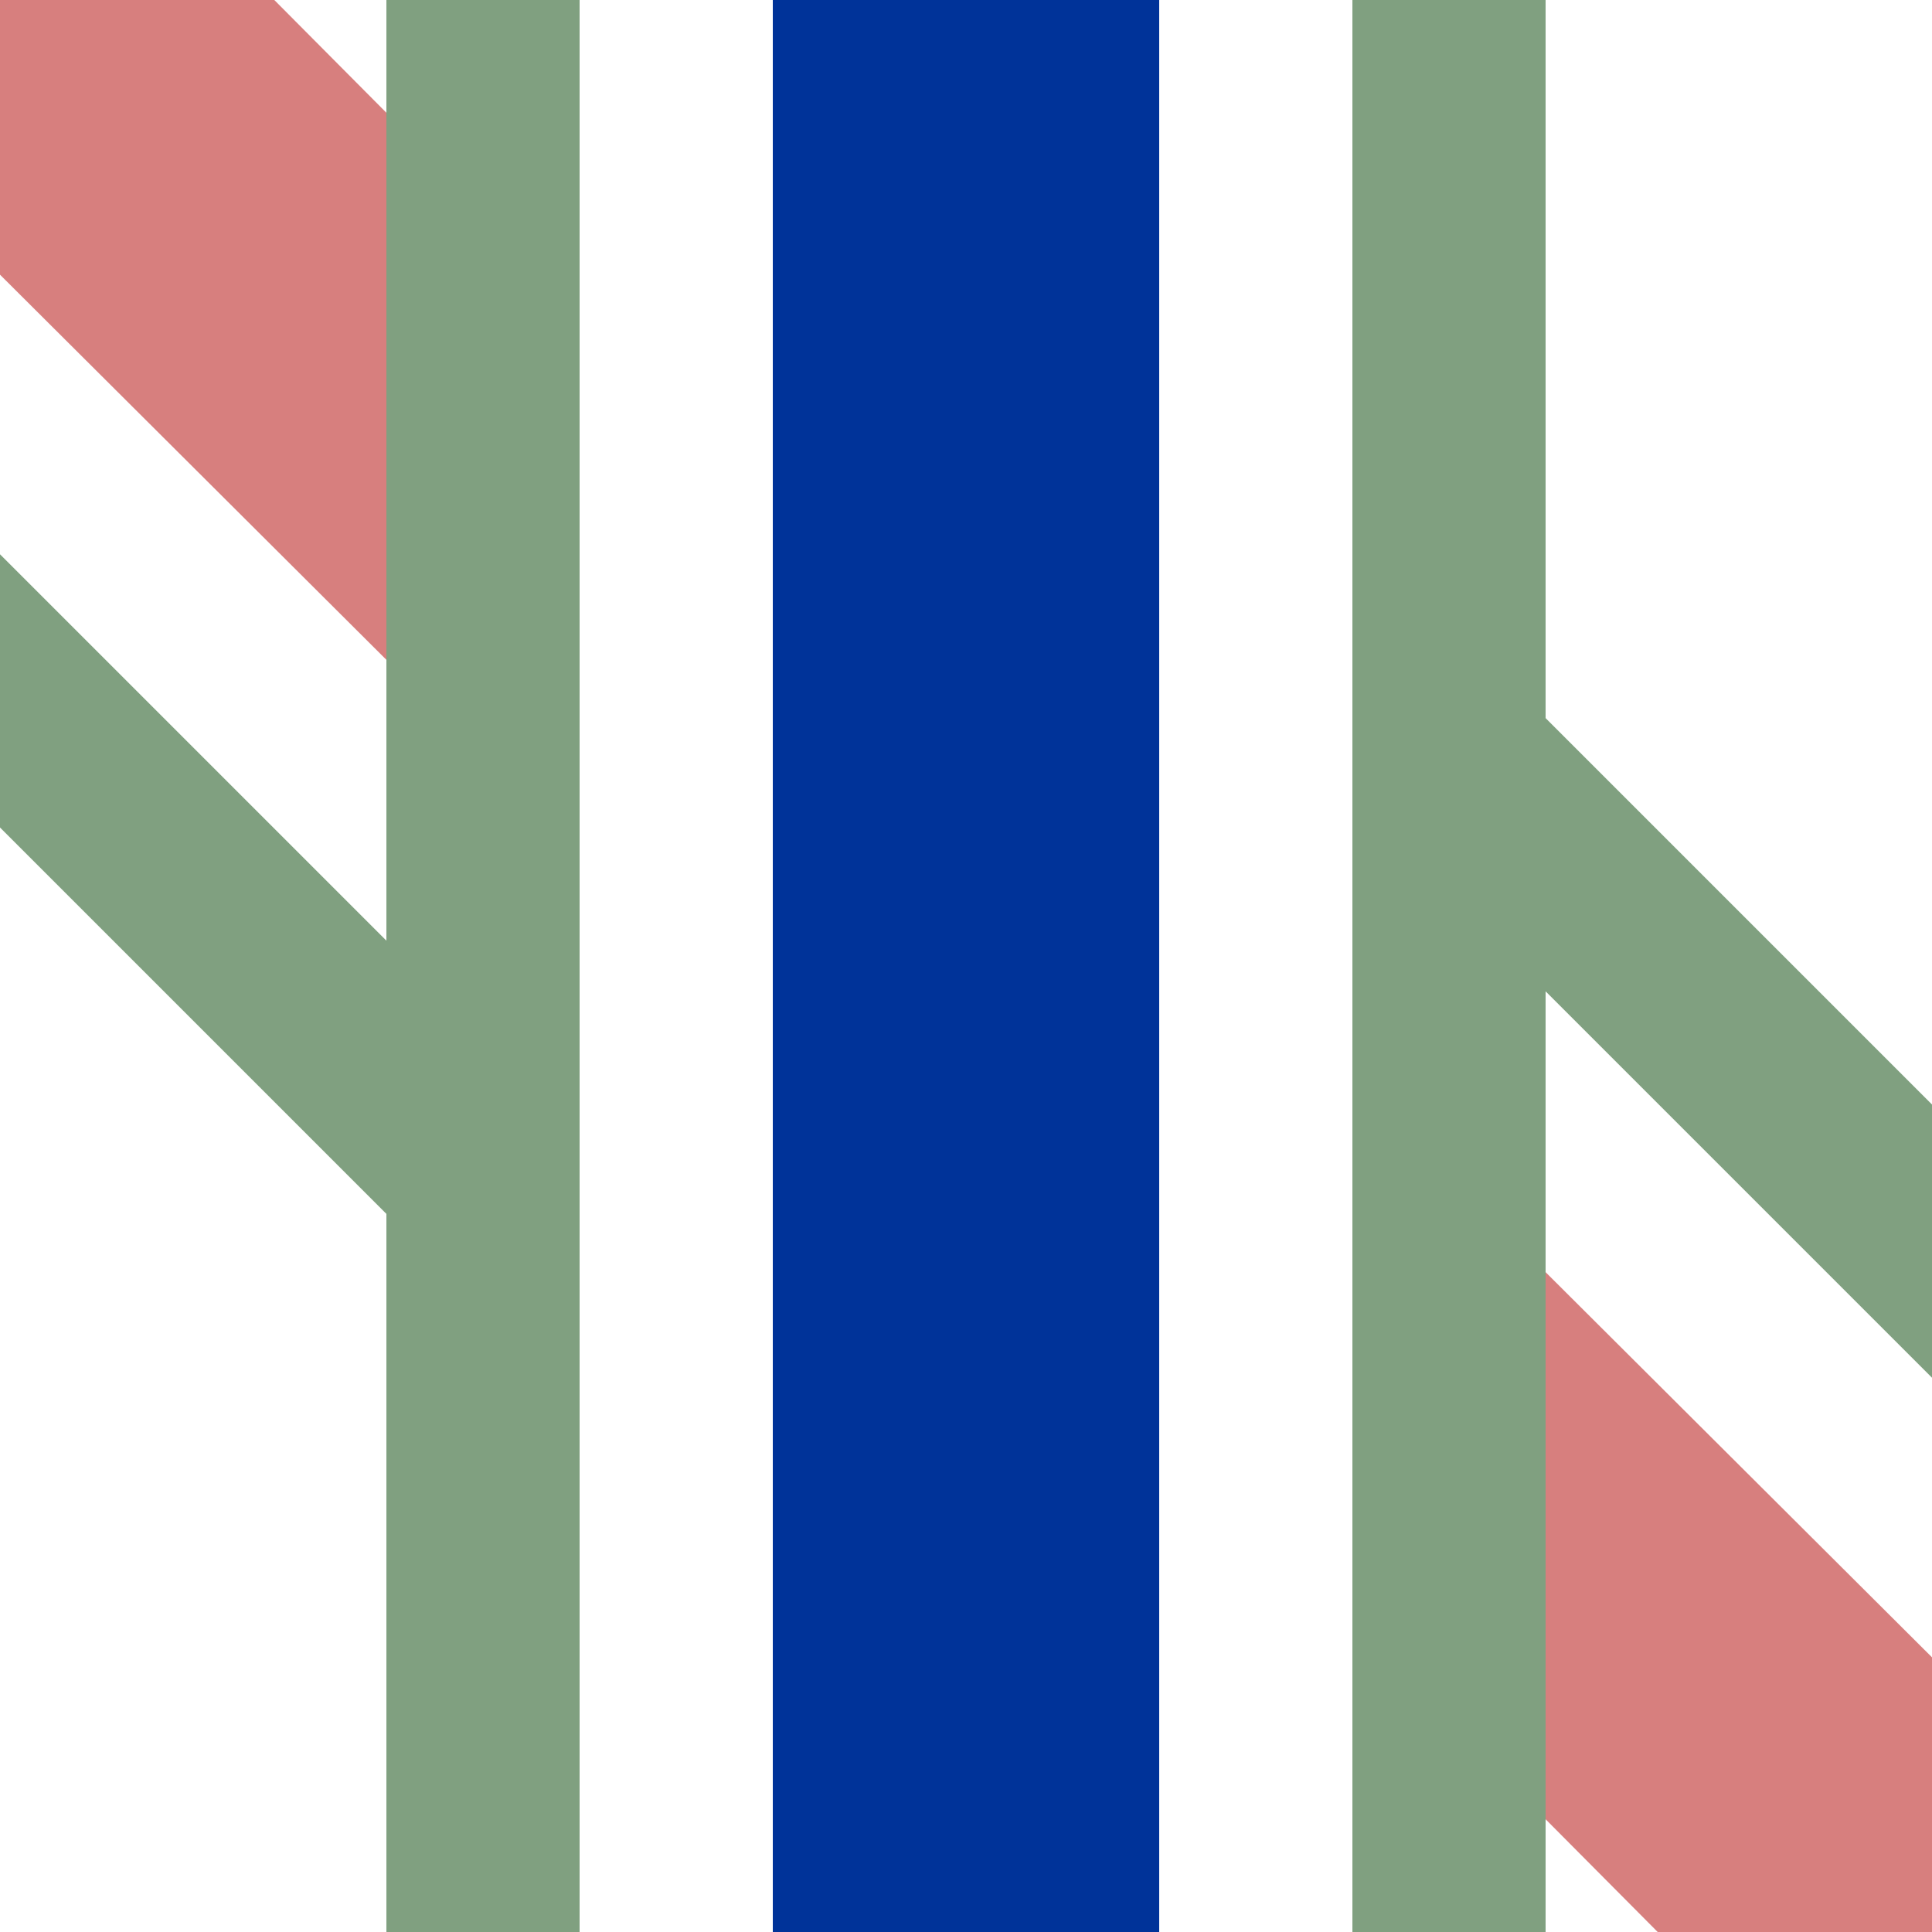 <?xml version="1.0" encoding="UTF-8"?>
<svg xmlns="http://www.w3.org/2000/svg" width="500" height="500">
<title>uemhKRZ2+4ho</title>

<g stroke="none">
 <path fill="#003399" d="M 200,0 V 500 H 300 V 0 Z" />
 <path fill="#d77f7e" d="M 35.6,-35.6 L 120,49.3 V 190.7 L -35.6,35.6 M 464.4,535.6 L 380,450.7 V 309.3 L 535.6,464.4" />
</g>
<g stroke="#80A080" stroke-width="50" fill="none">
 <path d="M 375,0 V 500 M 125,0 V 500" />
 <path d="M -91.9,86.9 L 120,298.8 M 380,201.2 L 591.9,413.1" />
</g>
</svg>

